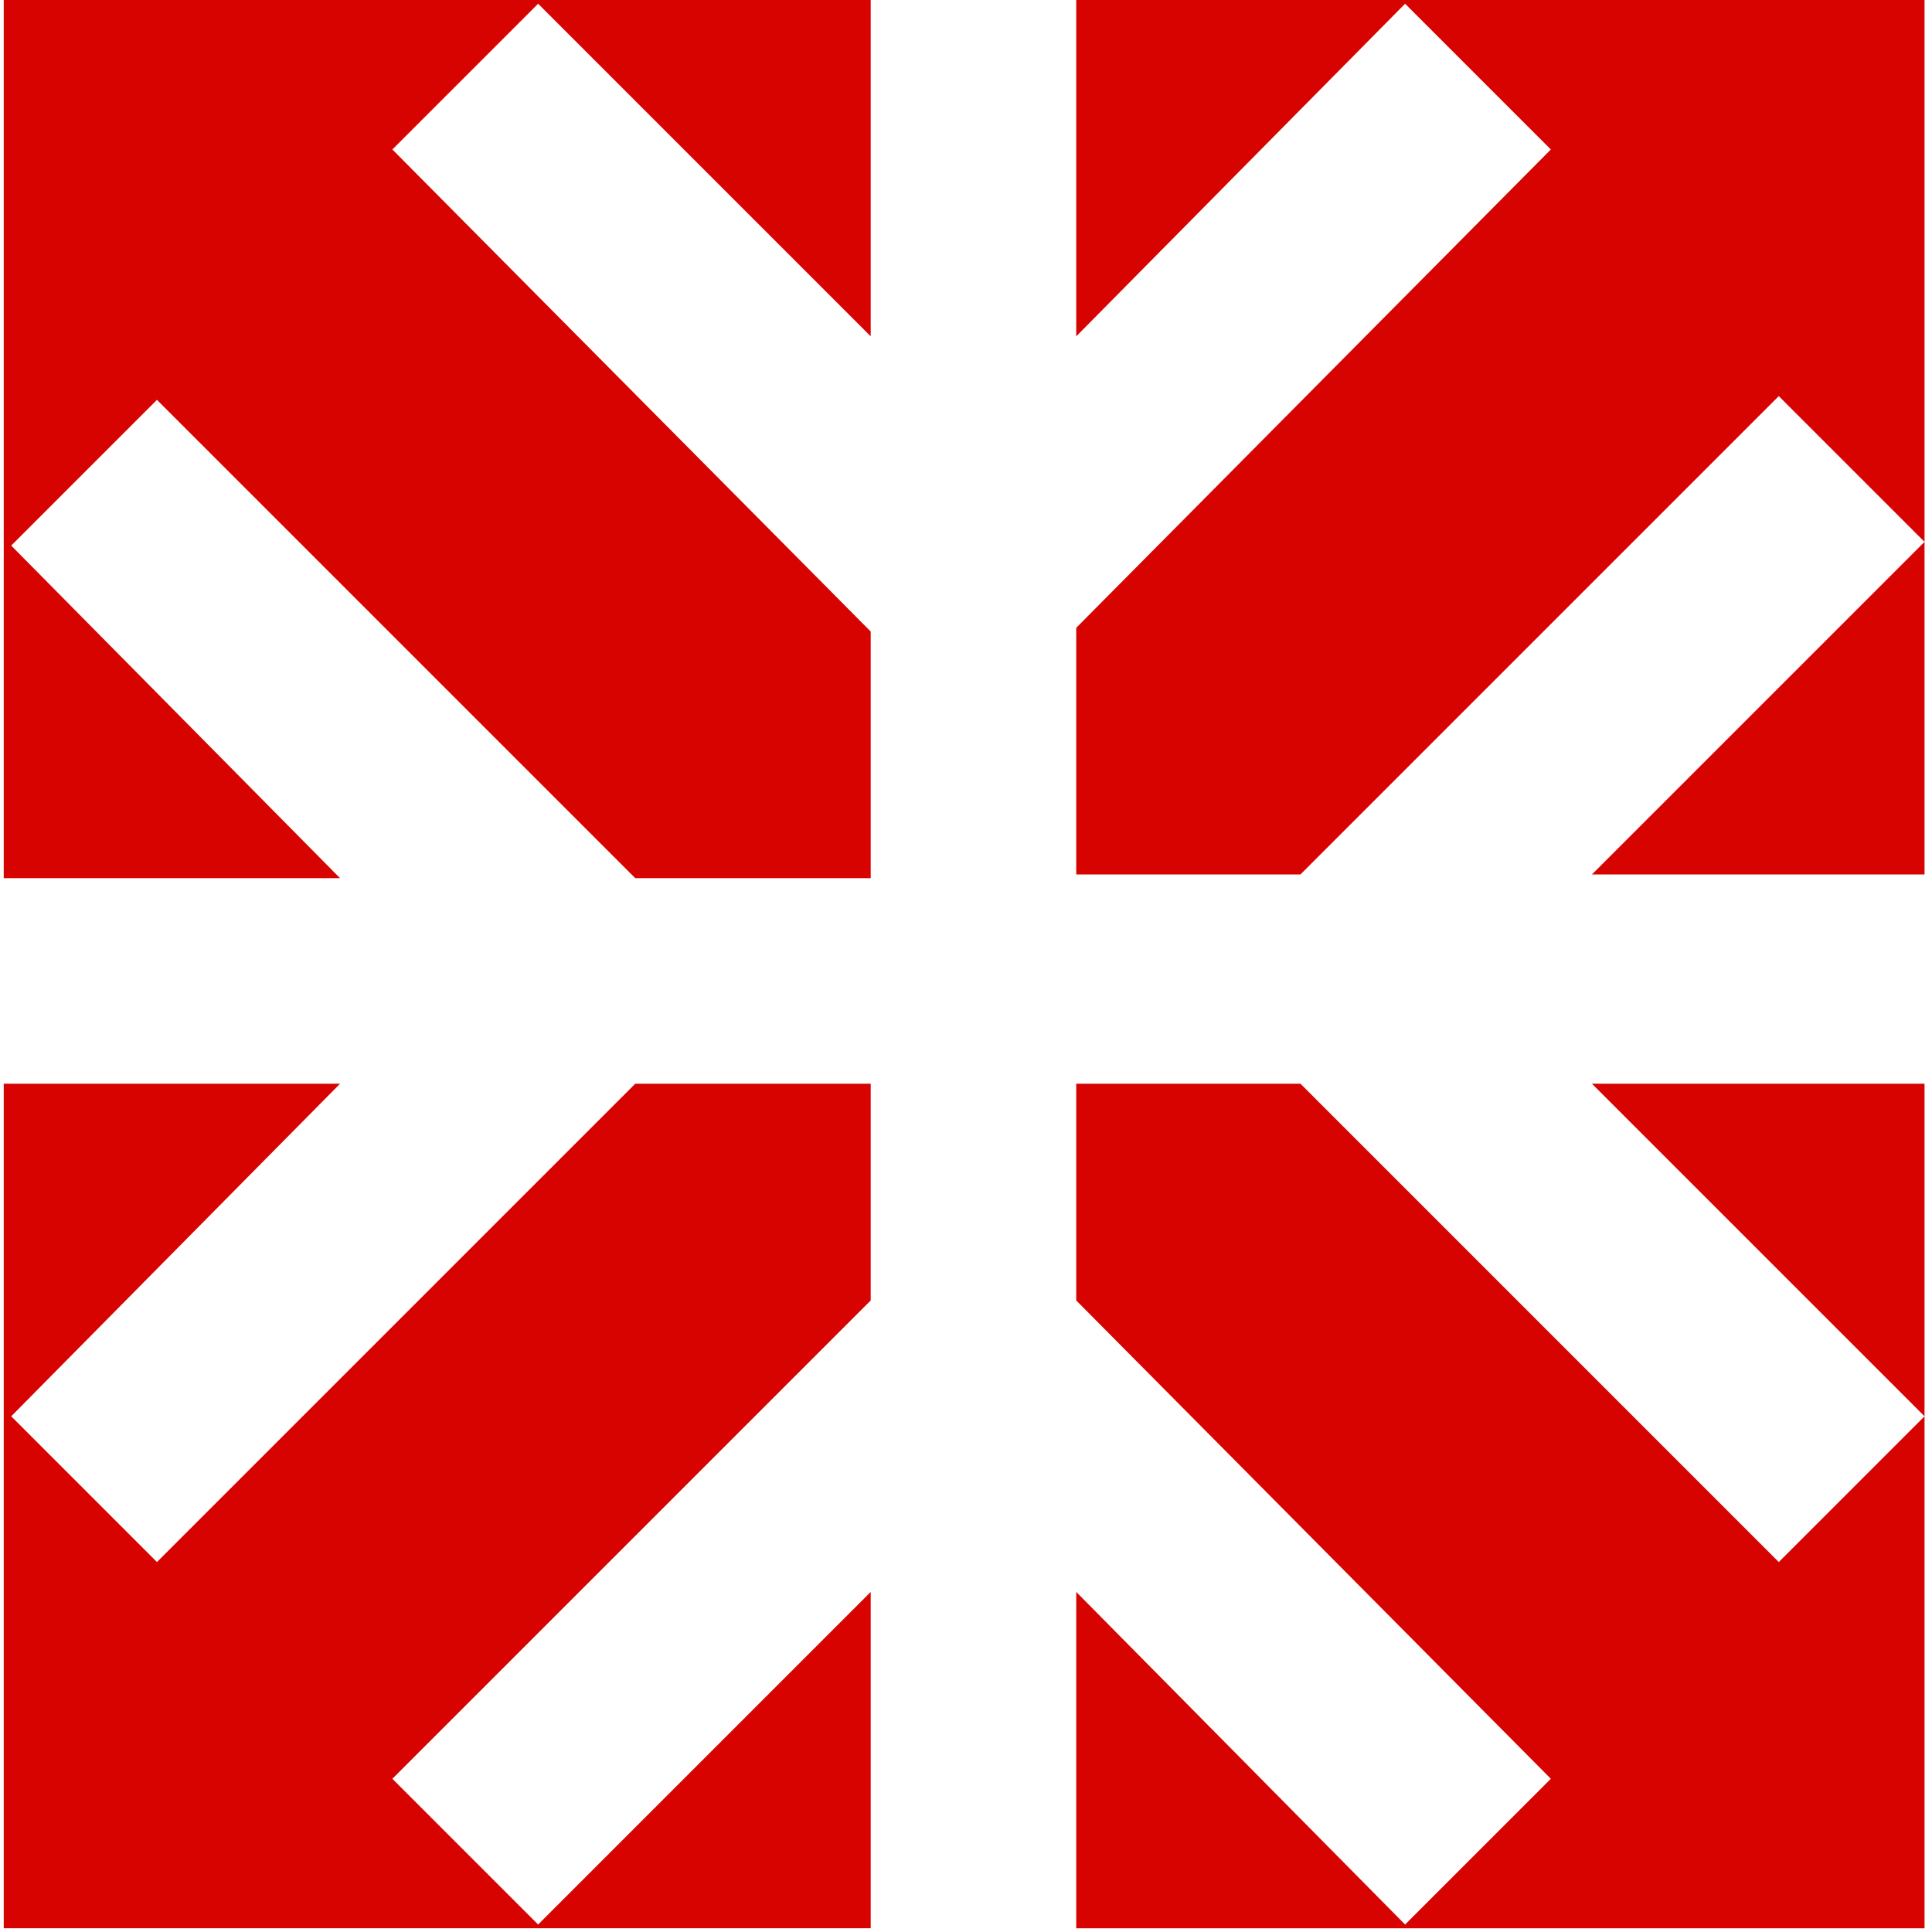 <?xml version="1.0" encoding="utf-8"?>
<!-- Generator: Adobe Illustrator 28.0.0, SVG Export Plug-In . SVG Version: 6.00 Build 0)  -->
<svg version="1.1" id="Layer_1" xmlns="http://www.w3.org/2000/svg" xmlns:xlink="http://www.w3.org/1999/xlink" x="0px" y="0px"
	 viewBox="0 0 51.7 51.7" style="enable-background:new 0 0 51.7 51.7;" xml:space="preserve">
<style type="text/css">
	.st0{fill:#D70300;}
</style>
<g>
	<path class="st0" d="M0.3,14.6l3.9-3.9L17,23.5h6.3v-6.6L10.5,4l3.9-3.9L23.3,9V0H0.1v23.5h9L0.3,14.6z"/>
	<path class="st0" d="M14.4,51.5l-3.9-3.9l12.8-12.8V29h-6.3L4.2,41.8l-3.9-3.9L9.1,29h-9v22.6h23.2v-9L14.4,51.5z"/>
	<path class="st0" d="M51.5,37.9l-3.9,3.9L34.8,29h-6v5.8l12.7,12.8l-3.9,3.9l-8.8-8.9v9h22.7V29h-8.9L51.5,37.9z"/>
	<path class="st0" d="M28.8,0v9l8.8-8.9L41.5,4L28.8,16.8v6.6h6l12.8-12.8l3.9,3.9l-8.9,8.9h8.9V0H28.8z"/>
</g>
</svg>
